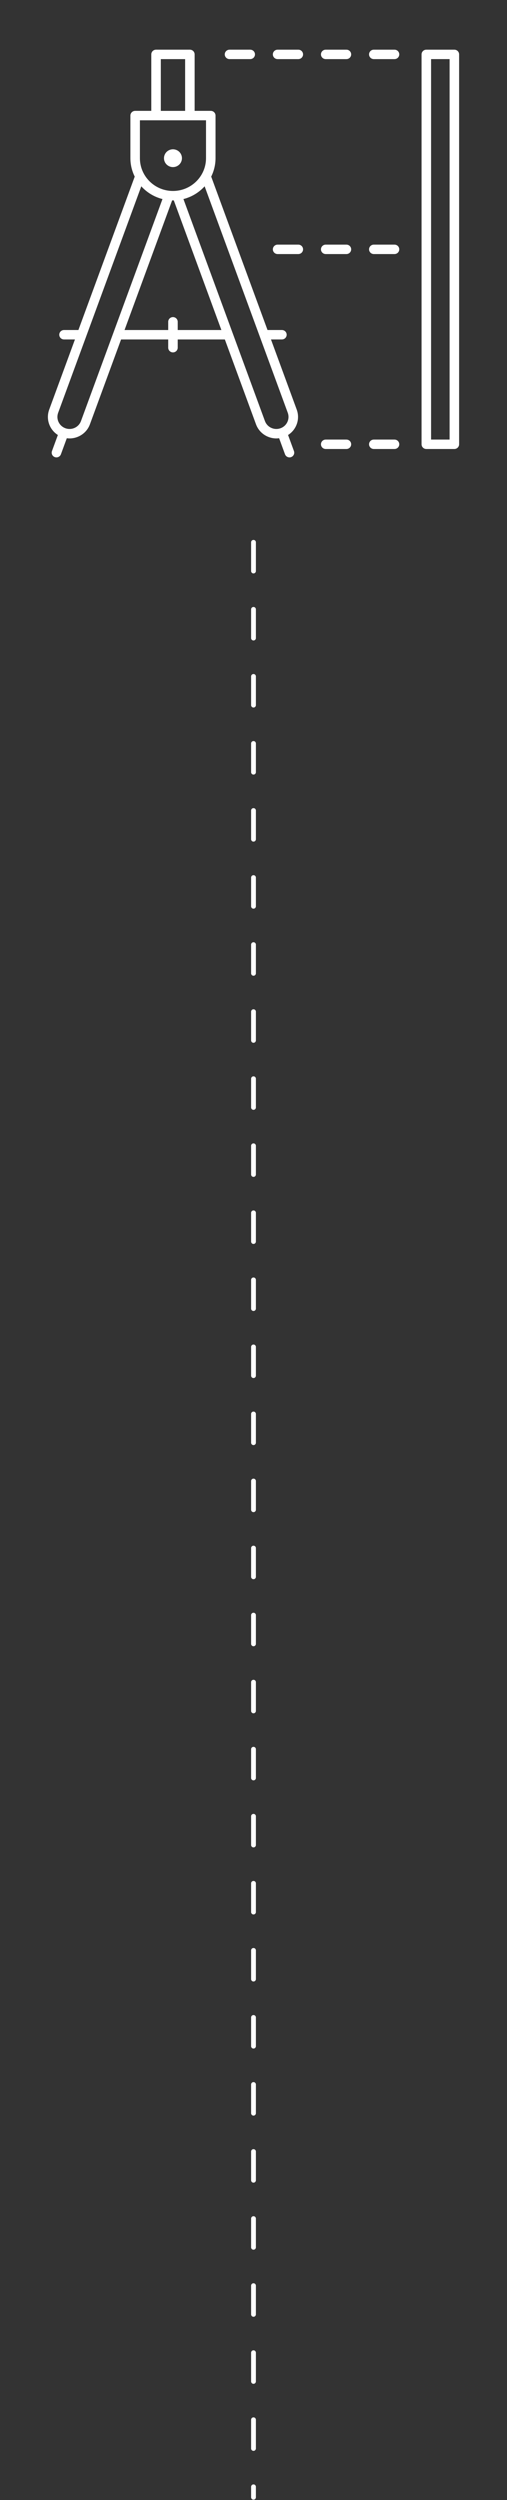 <svg fill="none" height="522" viewBox="0 0 106 522" width="106" xmlns="http://www.w3.org/2000/svg"><rect x="0" y="0" width="106" height="522" fill="#333333" stroke="none"/><path d="m53 113.23v408.184" stroke="#fff" stroke-dasharray="6 8" stroke-linecap="round"/><g fill="#fff"><path d="m56.655 70.876h2.285c.549 0 .994-.441.994-.985s-.445-.985-.994-.985h-3.01l-11.774-32.03c.572-1.163.905-2.464.905-3.846v-8.898c0-.544-.445-.985-.994-.985h-3.375v-11.791c0-.544-.445-.985-.994-.985h-7.072c-.549 0-.994.441-.994.985v11.791h-3.375c-.549 0-.994.441-.994.985v8.898c0 1.379.331 2.681.905 3.846l-11.774 32.03h-3.01c-.549 0-.994.441-.994.985s.445.985.994.985h2.288l-5.383 14.641c-.413 1.127-.36 2.345.15 3.43.369.781.943 1.425 1.66 1.879l-1.232 3.354c-.189.512.079 1.077.594 1.262.112.04.227.061.339.061.407 0 .789-.248.935-.649l1.232-3.354c.193.025.386.042.579.042.653 0 1.304-.141 1.912-.422 1.096-.506 1.929-1.404 2.343-2.531l6.511-17.71h9.856v1.715c0 .544.445.985.994.985.549 0 .994-.441.994-.985v-1.715h9.856l6.511 17.71c.413 1.127 1.247 2.026 2.343 2.531.609.281 1.259.422 1.912.422.193 0 .386-.017.579-.042l1.232 3.354c.146.401.528.649.935.649.112 0 .229-.019.339-.061.515-.187.782-.751.594-1.262l-1.232-3.354c.717-.453 1.293-1.096 1.66-1.879.511-1.085.566-2.305.15-3.43l-5.383-14.641zm-23.034-58.533h5.084v10.806h-5.084zm-4.369 12.775h13.82v7.913c0 3.772-3.099 6.843-6.911 6.843-3.812 0-6.911-3.069-6.911-6.843v-7.913zm-12.319 62.794c-.233.632-.7 1.136-1.314 1.421-.615.283-1.306.313-1.944.084-.638-.231-1.147-.693-1.435-1.301-.286-.609-.318-1.293-.085-1.925l17.384-47.292c1.162 1.285 2.692 2.225 4.431 2.664l-17.038 46.35zm20.223-19.005v-1.715c0-.544-.445-.985-.994-.985s-.994.441-.994.985v1.715h-9.131l9.951-27.072c.059 0 .117.008.174.008.057 0 .117-.008.174-.008l9.951 27.072zm22.926 19.209c-.286.609-.797 1.071-1.435 1.301-.638.229-1.329.2-1.944-.084s-1.081-.789-1.314-1.421l-17.038-46.35c1.738-.439 3.269-1.381 4.431-2.664l17.384 47.292c.233.632.201 1.316-.085 1.925z"/><path d="m37.904 33.726c.388-.953-.078-2.036-1.04-2.42-.962-.384-2.057.077-2.444 1.03-.388.953.078 2.036 1.04 2.42.962.384 2.057-.077 2.444-1.03z"/><path d="m94.993 10.373h-5.862c-.549 0-.994.441-.994.985v81.407c0 .544.445.985.994.985h5.862c.549 0 .994-.441.994-.985v-81.407c0-.544-.445-.985-.994-.985zm-.994 81.407h-3.873v-79.438h3.873v79.436z"/><path d="m82.481 10.373h-4.327c-.549 0-.994.441-.994.985s.445.985.994.985h4.327c.549 0 .994-.441.994-.985s-.445-.985-.994-.985z"/><path d="m72.426 10.373h-4.327c-.549 0-.994.441-.994.985s.445.985.994.985h4.327c.549 0 .994-.441.994-.985s-.445-.985-.994-.985z"/><path d="m62.368 10.373h-4.327c-.549 0-.994.441-.994.985s.445.985.994.985h4.327c.549 0 .994-.441.994-.985s-.445-.985-.994-.985z"/><path d="m47.986 12.342h4.327c.549 0 .994-.441.994-.985s-.445-.985-.994-.985h-4.327c-.549 0-.994.441-.994.985s.445.985.994.985z"/><path d="m82.481 51.077h-4.327c-.549 0-.994.441-.994.985 0 .544.445.985.994.985h4.327c.549 0 .994-.441.994-.985 0-.544-.445-.985-.994-.985z"/><path d="m72.426 51.077h-4.327c-.549 0-.994.441-.994.985 0 .544.445.985.994.985h4.327c.549 0 .994-.441.994-.985 0-.544-.445-.985-.994-.985z"/><path d="m62.368 51.077h-4.327c-.549 0-.994.441-.994.985 0 .544.445.985.994.985h4.327c.549 0 .994-.441.994-.985 0-.544-.445-.985-.994-.985z"/><path d="m82.481 91.78h-4.327c-.549 0-.994.441-.994.984 0 .544.445.985.994.985h4.327c.549 0 .994-.441.994-.985 0-.544-.445-.984-.994-.984z"/><path d="m72.426 91.78h-4.327c-.549 0-.994.441-.994.984 0 .544.445.985.994.985h4.327c.549 0 .994-.441.994-.985 0-.544-.445-.984-.994-.984z"/></g></svg>